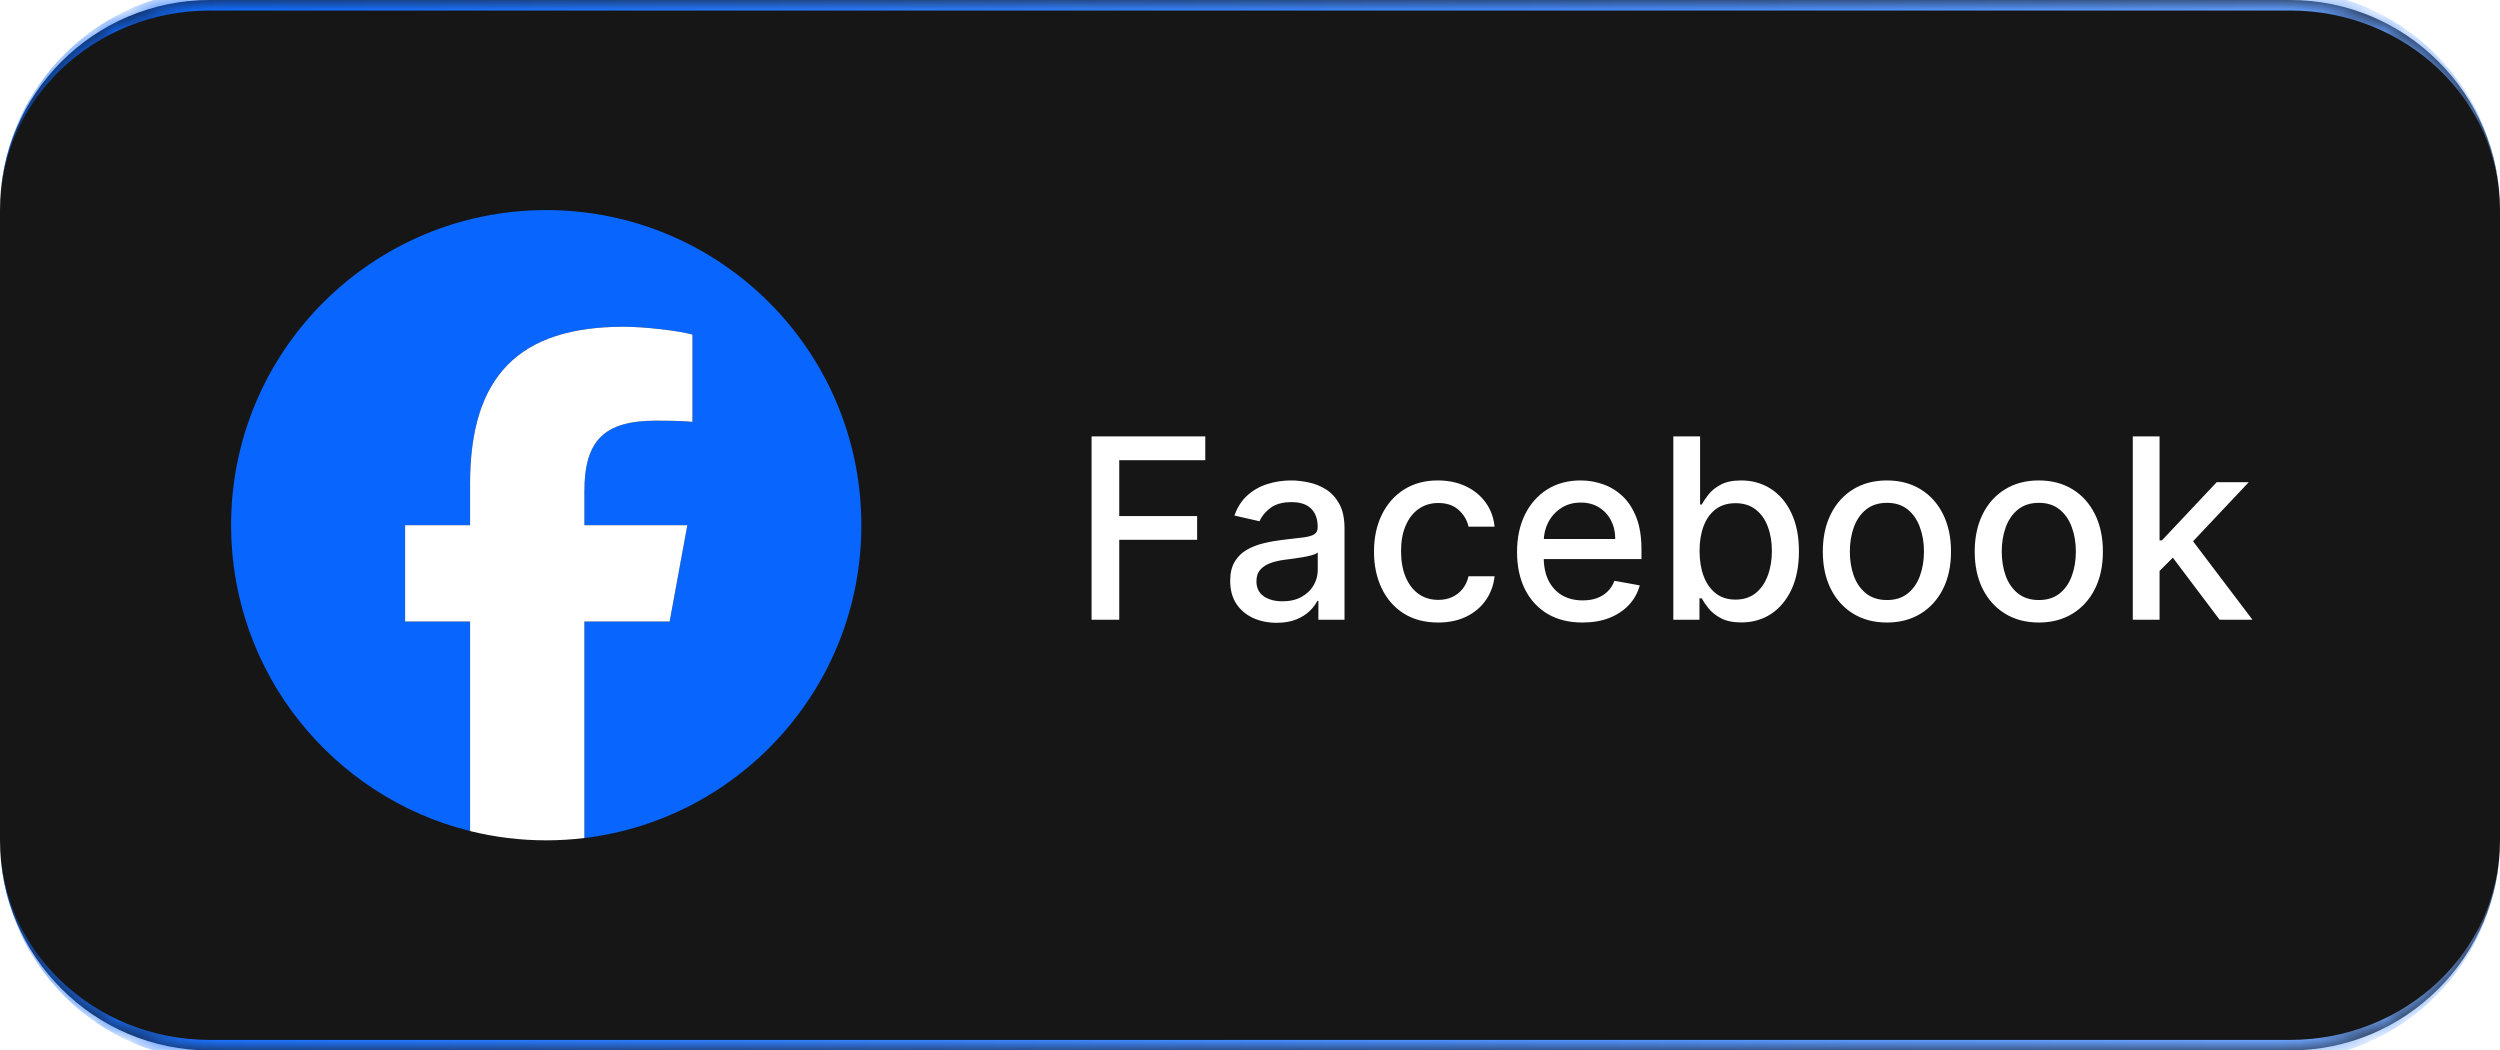 <svg width="119" height="50" viewBox="0 0 119 50" fill="none" xmlns="http://www.w3.org/2000/svg">
<g filter="url(#filter0_b_2301_9488)">
<mask id="path-1-inside-1_2301_9488" fill="white">
<path d="M0 10C0 4.477 4.477 0 10 0H109C114.523 0 119 4.477 119 10V40C119 45.523 114.523 50 109 50H10C4.477 50 0 45.523 0 40V10Z"/>
</mask>
<path d="M0 10C0 4.477 4.477 0 10 0H109C114.523 0 119 4.477 119 10V40C119 45.523 114.523 50 109 50H10C4.477 50 0 45.523 0 40V10Z" fill="#161616"/>
<path d="M0 10C0 4.201 4.701 -0.5 10.5 -0.5H108.5C114.299 -0.5 119 4.201 119 10C119 4.753 114.523 0.5 109 0.5H10C4.477 0.5 0 4.753 0 10ZM119 40C119 45.799 114.299 50.5 108.5 50.5H10.5C4.701 50.5 0 45.799 0 40C0 45.247 4.477 49.5 10 49.5H109C114.523 49.5 119 45.247 119 40ZM0 50V0V50ZM119 0V50V0Z" fill="url(#paint0_linear_2301_9488)" mask="url(#path-1-inside-1_2301_9488)"/>
<g clip-path="url(#clip0_2301_9488)">
<path d="M41 25C41 16.716 34.284 10 26 10C17.716 10 11 16.716 11 25C11 32.034 15.843 37.937 22.377 39.558V29.584H19.284V25H22.377V23.025C22.377 17.919 24.687 15.553 29.7 15.553C30.65 15.553 32.29 15.74 32.961 15.926V20.081C32.607 20.043 31.992 20.025 31.228 20.025C28.768 20.025 27.818 20.957 27.818 23.379V25H32.718L31.876 29.584H27.818V39.89C35.245 38.993 41.001 32.669 41.001 25H41Z" fill="#0866FF"/>
<path d="M31.875 29.584L32.717 25H27.818V23.378C27.818 20.956 28.768 20.024 31.227 20.024C31.991 20.024 32.606 20.043 32.96 20.08V15.925C32.289 15.739 30.65 15.553 29.699 15.553C24.687 15.553 22.376 17.919 22.376 23.024V25H19.283V29.584H22.376V39.558C23.537 39.846 24.75 40 26 40C26.615 40 27.221 39.962 27.817 39.89V29.584H31.875H31.875Z" fill="white"/>
</g>
<path d="M51.959 29.5V20.773H57.371V21.906H53.276V24.565H56.983V25.695H53.276V29.5H51.959ZM60.769 29.645C60.354 29.645 59.979 29.568 59.644 29.415C59.309 29.259 59.043 29.033 58.847 28.737C58.654 28.442 58.557 28.079 58.557 27.651C58.557 27.281 58.629 26.977 58.771 26.739C58.913 26.5 59.104 26.311 59.346 26.172C59.587 26.033 59.857 25.928 60.156 25.857C60.454 25.785 60.758 25.732 61.068 25.695C61.459 25.649 61.778 25.612 62.022 25.584C62.266 25.553 62.444 25.503 62.555 25.435C62.666 25.366 62.721 25.256 62.721 25.102V25.072C62.721 24.7 62.616 24.412 62.406 24.207C62.198 24.003 61.889 23.901 61.477 23.901C61.048 23.901 60.709 23.996 60.462 24.186C60.218 24.374 60.049 24.582 59.955 24.812L58.758 24.54C58.9 24.142 59.107 23.821 59.38 23.577C59.656 23.329 59.972 23.151 60.33 23.04C60.688 22.926 61.065 22.869 61.459 22.869C61.721 22.869 61.998 22.901 62.291 22.963C62.586 23.023 62.861 23.134 63.117 23.296C63.376 23.457 63.587 23.689 63.752 23.99C63.917 24.288 63.999 24.676 63.999 25.153V29.5H62.755V28.605H62.704C62.621 28.77 62.498 28.932 62.333 29.091C62.168 29.25 61.957 29.382 61.698 29.487C61.44 29.592 61.13 29.645 60.769 29.645ZM61.046 28.622C61.398 28.622 61.7 28.553 61.95 28.413C62.202 28.274 62.394 28.092 62.525 27.868C62.658 27.641 62.725 27.398 62.725 27.139V26.296C62.68 26.341 62.592 26.384 62.461 26.423C62.333 26.46 62.187 26.493 62.022 26.521C61.857 26.547 61.697 26.571 61.541 26.594C61.384 26.614 61.254 26.631 61.148 26.645C60.901 26.676 60.675 26.729 60.471 26.803C60.269 26.876 60.107 26.983 59.985 27.122C59.866 27.259 59.806 27.44 59.806 27.668C59.806 27.983 59.923 28.222 60.156 28.384C60.389 28.543 60.685 28.622 61.046 28.622ZM68.454 29.632C67.82 29.632 67.275 29.489 66.817 29.202C66.363 28.912 66.013 28.513 65.769 28.004C65.525 27.496 65.402 26.913 65.402 26.257C65.402 25.592 65.527 25.006 65.777 24.497C66.027 23.986 66.38 23.587 66.834 23.3C67.289 23.013 67.824 22.869 68.441 22.869C68.938 22.869 69.381 22.962 69.77 23.146C70.159 23.328 70.473 23.584 70.712 23.913C70.954 24.243 71.097 24.628 71.142 25.068H69.902C69.834 24.761 69.678 24.497 69.434 24.276C69.192 24.054 68.868 23.943 68.462 23.943C68.107 23.943 67.796 24.037 67.529 24.224C67.265 24.409 67.059 24.673 66.911 25.017C66.763 25.358 66.689 25.761 66.689 26.227C66.689 26.704 66.762 27.116 66.907 27.463C67.052 27.81 67.256 28.078 67.52 28.268C67.787 28.459 68.101 28.554 68.462 28.554C68.704 28.554 68.922 28.51 69.118 28.422C69.317 28.331 69.483 28.202 69.617 28.034C69.753 27.866 69.848 27.665 69.902 27.429H71.142C71.097 27.852 70.959 28.23 70.729 28.562C70.499 28.895 70.191 29.156 69.804 29.347C69.421 29.537 68.971 29.632 68.454 29.632ZM75.326 29.632C74.681 29.632 74.126 29.494 73.66 29.219C73.197 28.94 72.839 28.55 72.586 28.047C72.336 27.541 72.211 26.949 72.211 26.27C72.211 25.599 72.336 25.009 72.586 24.497C72.839 23.986 73.191 23.587 73.643 23.3C74.097 23.013 74.629 22.869 75.237 22.869C75.606 22.869 75.964 22.93 76.31 23.053C76.657 23.175 76.968 23.366 77.244 23.628C77.519 23.889 77.737 24.229 77.896 24.646C78.055 25.061 78.134 25.565 78.134 26.159V26.611H72.931V25.656H76.886C76.886 25.321 76.817 25.024 76.681 24.766C76.545 24.504 76.353 24.298 76.106 24.148C75.862 23.997 75.575 23.922 75.245 23.922C74.887 23.922 74.575 24.01 74.308 24.186C74.043 24.359 73.839 24.587 73.694 24.868C73.552 25.146 73.481 25.449 73.481 25.776V26.521C73.481 26.959 73.558 27.331 73.711 27.638C73.867 27.945 74.085 28.179 74.363 28.341C74.641 28.5 74.967 28.579 75.339 28.579C75.58 28.579 75.8 28.546 75.999 28.477C76.198 28.406 76.37 28.301 76.515 28.162C76.66 28.023 76.771 27.851 76.847 27.646L78.053 27.864C77.957 28.219 77.783 28.53 77.533 28.797C77.286 29.061 76.975 29.267 76.6 29.415C76.228 29.56 75.803 29.632 75.326 29.632ZM79.65 29.5V20.773H80.924V24.016H81.001C81.075 23.879 81.181 23.722 81.321 23.543C81.46 23.364 81.653 23.207 81.9 23.074C82.147 22.938 82.474 22.869 82.88 22.869C83.409 22.869 83.88 23.003 84.295 23.27C84.71 23.537 85.035 23.922 85.271 24.425C85.51 24.928 85.629 25.533 85.629 26.24C85.629 26.947 85.511 27.554 85.275 28.06C85.039 28.562 84.716 28.95 84.304 29.223C83.892 29.493 83.421 29.628 82.893 29.628C82.495 29.628 82.17 29.561 81.917 29.428C81.667 29.294 81.471 29.138 81.329 28.959C81.187 28.78 81.078 28.621 81.001 28.482H80.894V29.5H79.65ZM80.899 26.227C80.899 26.688 80.966 27.091 81.099 27.438C81.233 27.784 81.426 28.055 81.679 28.251C81.931 28.445 82.241 28.541 82.608 28.541C82.988 28.541 83.306 28.44 83.562 28.239C83.818 28.034 84.011 27.757 84.142 27.408C84.275 27.058 84.342 26.665 84.342 26.227C84.342 25.796 84.277 25.408 84.146 25.064C84.018 24.72 83.825 24.449 83.566 24.25C83.311 24.051 82.991 23.952 82.608 23.952C82.238 23.952 81.926 24.047 81.67 24.237C81.417 24.428 81.225 24.693 81.095 25.034C80.964 25.375 80.899 25.773 80.899 26.227ZM89.817 29.632C89.203 29.632 88.668 29.491 88.21 29.21C87.753 28.929 87.398 28.535 87.145 28.03C86.892 27.524 86.766 26.933 86.766 26.257C86.766 25.578 86.892 24.984 87.145 24.476C87.398 23.967 87.753 23.572 88.21 23.291C88.668 23.01 89.203 22.869 89.817 22.869C90.43 22.869 90.966 23.01 91.423 23.291C91.881 23.572 92.236 23.967 92.489 24.476C92.742 24.984 92.868 25.578 92.868 26.257C92.868 26.933 92.742 27.524 92.489 28.03C92.236 28.535 91.881 28.929 91.423 29.21C90.966 29.491 90.43 29.632 89.817 29.632ZM89.821 28.562C90.219 28.562 90.548 28.457 90.81 28.247C91.071 28.037 91.264 27.757 91.389 27.408C91.517 27.058 91.581 26.673 91.581 26.253C91.581 25.835 91.517 25.452 91.389 25.102C91.264 24.75 91.071 24.467 90.81 24.254C90.548 24.041 90.219 23.935 89.821 23.935C89.421 23.935 89.088 24.041 88.824 24.254C88.562 24.467 88.368 24.75 88.24 25.102C88.115 25.452 88.053 25.835 88.053 26.253C88.053 26.673 88.115 27.058 88.24 27.408C88.368 27.757 88.562 28.037 88.824 28.247C89.088 28.457 89.421 28.562 89.821 28.562ZM97.047 29.632C96.434 29.632 95.898 29.491 95.441 29.21C94.983 28.929 94.628 28.535 94.375 28.03C94.123 27.524 93.996 26.933 93.996 26.257C93.996 25.578 94.123 24.984 94.375 24.476C94.628 23.967 94.983 23.572 95.441 23.291C95.898 23.01 96.434 22.869 97.047 22.869C97.661 22.869 98.196 23.01 98.654 23.291C99.111 23.572 99.466 23.967 99.719 24.476C99.972 24.984 100.098 25.578 100.098 26.257C100.098 26.933 99.972 27.524 99.719 28.03C99.466 28.535 99.111 28.929 98.654 29.21C98.196 29.491 97.661 29.632 97.047 29.632ZM97.052 28.562C97.449 28.562 97.779 28.457 98.04 28.247C98.302 28.037 98.495 27.757 98.62 27.408C98.748 27.058 98.811 26.673 98.811 26.253C98.811 25.835 98.748 25.452 98.62 25.102C98.495 24.75 98.302 24.467 98.04 24.254C97.779 24.041 97.449 23.935 97.052 23.935C96.651 23.935 96.319 24.041 96.054 24.254C95.793 24.467 95.598 24.75 95.471 25.102C95.346 25.452 95.283 25.835 95.283 26.253C95.283 26.673 95.346 27.058 95.471 27.408C95.598 27.757 95.793 28.037 96.054 28.247C96.319 28.457 96.651 28.562 97.052 28.562ZM102.692 27.28L102.684 25.724H102.906L105.513 22.954H107.039L104.065 26.108H103.864L102.692 27.28ZM101.521 29.5V20.773H102.795V29.5H101.521ZM105.654 29.5L103.31 26.389L104.188 25.499L107.218 29.5H105.654Z" fill="white"/>
</g>
<defs>
<filter id="filter0_b_2301_9488" x="-44" y="-44" width="207" height="138" filterUnits="userSpaceOnUse" color-interpolation-filters="sRGB">
<feFlood flood-opacity="0" result="BackgroundImageFix"/>
<feGaussianBlur in="BackgroundImageFix" stdDeviation="22"/>
<feComposite in2="SourceAlpha" operator="in" result="effect1_backgroundBlur_2301_9488"/>
<feBlend mode="normal" in="SourceGraphic" in2="effect1_backgroundBlur_2301_9488" result="shape"/>
</filter>
<linearGradient id="paint0_linear_2301_9488" x1="-2.587" y1="4" x2="124.607" y2="39.037" gradientUnits="userSpaceOnUse">
<stop stop-color="#0866FF"/>
<stop offset="1" stop-color="#77ABFF"/>
</linearGradient>
<clipPath id="clip0_2301_9488">
<rect width="30" height="30" fill="white" transform="translate(11 10)"/>
</clipPath>
</defs>
</svg>
